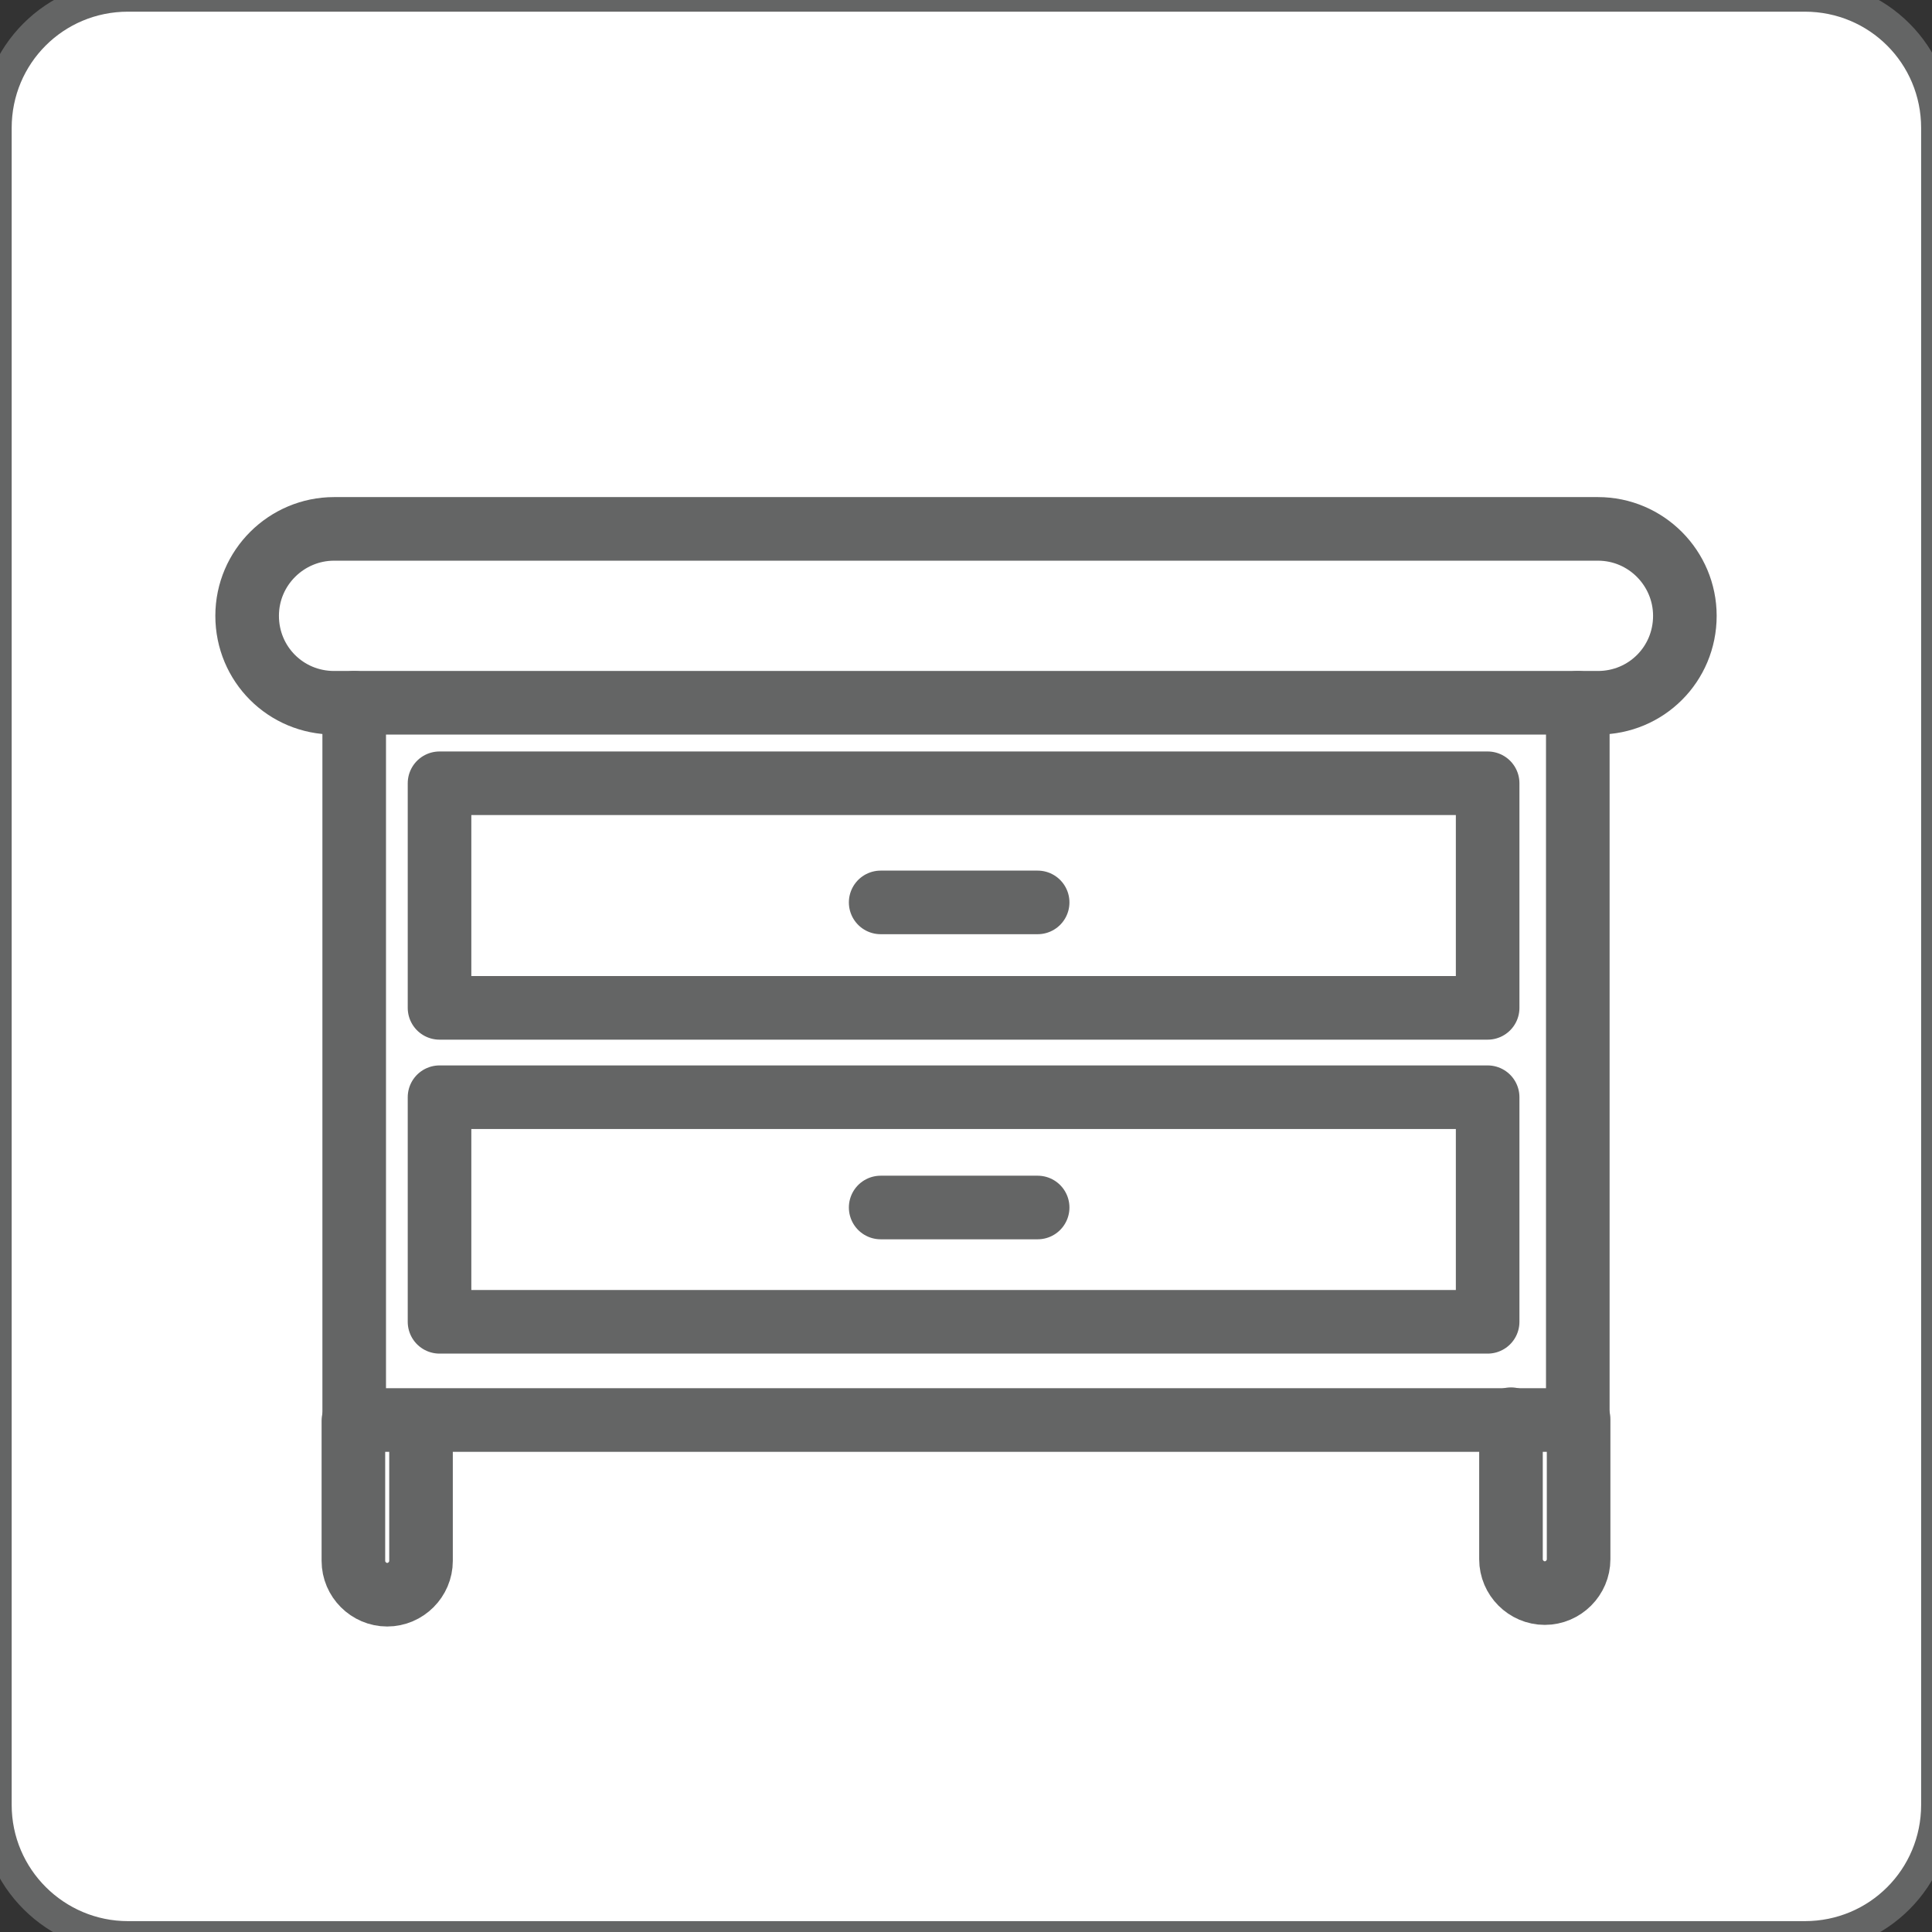 <?xml version="1.0" encoding="UTF-8"?>
<svg id="Layer_1" data-name="Layer 1" xmlns="http://www.w3.org/2000/svg" viewBox="0 0 24 24">
  <rect x="0" y="0" width="24" height="24" fill="#333333" stroke="none"/>
  <defs>
    <style>
      .cls-1 {
        fill: #fff;
      }

      .cls-2 {
        stroke-width: .79px;
      }

      .cls-2, .cls-3 {
        fill: none;
        stroke: #646565;
        stroke-linecap: round;
        stroke-linejoin: round;
      }

      .cls-3 {
        stroke-width: .39px;
      }
    </style>
  </defs>
  <path class="cls-1" d="M1.59-.05h20.83c.91,0,1.64.73,1.64,1.64v20.83c0,.91-.73,1.64-1.64,1.64H1.59c-.9,0-1.64-.73-1.64-1.64V1.59C-.05.68.68-.05,1.59-.05Z"/>
  <path class="cls-3" d="M1.59-.05h20.83c.91,0,1.64.73,1.64,1.64v20.83c0,.91-.73,1.64-1.64,1.64H1.59c-.9,0-1.64-.73-1.64-1.64V1.59C-.05.68.68-.05,1.59-.05Z"/>
  <polyline class="cls-2" points="4.4 8.73 4.4 17.64 19.6 17.64 19.6 8.73"/>
  <path class="cls-2" d="M20.93,7.65c0,.6-.48,1.08-1.08,1.08H4.15c-.6,0-1.08-.48-1.08-1.08s.49-1.08,1.08-1.08h15.7c.6,0,1.08.49,1.08,1.08Z"/>
  <rect class="cls-2" x="5.46" y="9.73" width="13.02" height="2.79"/>
  <rect class="cls-2" x="5.46" y="13.63" width="13.02" height="2.79"/>
  <line class="cls-2" x1="10.94" y1="11.21" x2="12.89" y2="11.21"/>
  <line class="cls-2" x1="10.94" y1="15" x2="12.89" y2="15"/>
  <path class="cls-2" d="M5.23,17.65v1.74c0,.23-.19.42-.42.42s-.42-.19-.42-.42v-1.74"/>
  <path class="cls-2" d="M19.61,17.63v1.74c0,.23-.19.42-.42.42s-.42-.19-.42-.42v-1.74"/>
</svg>